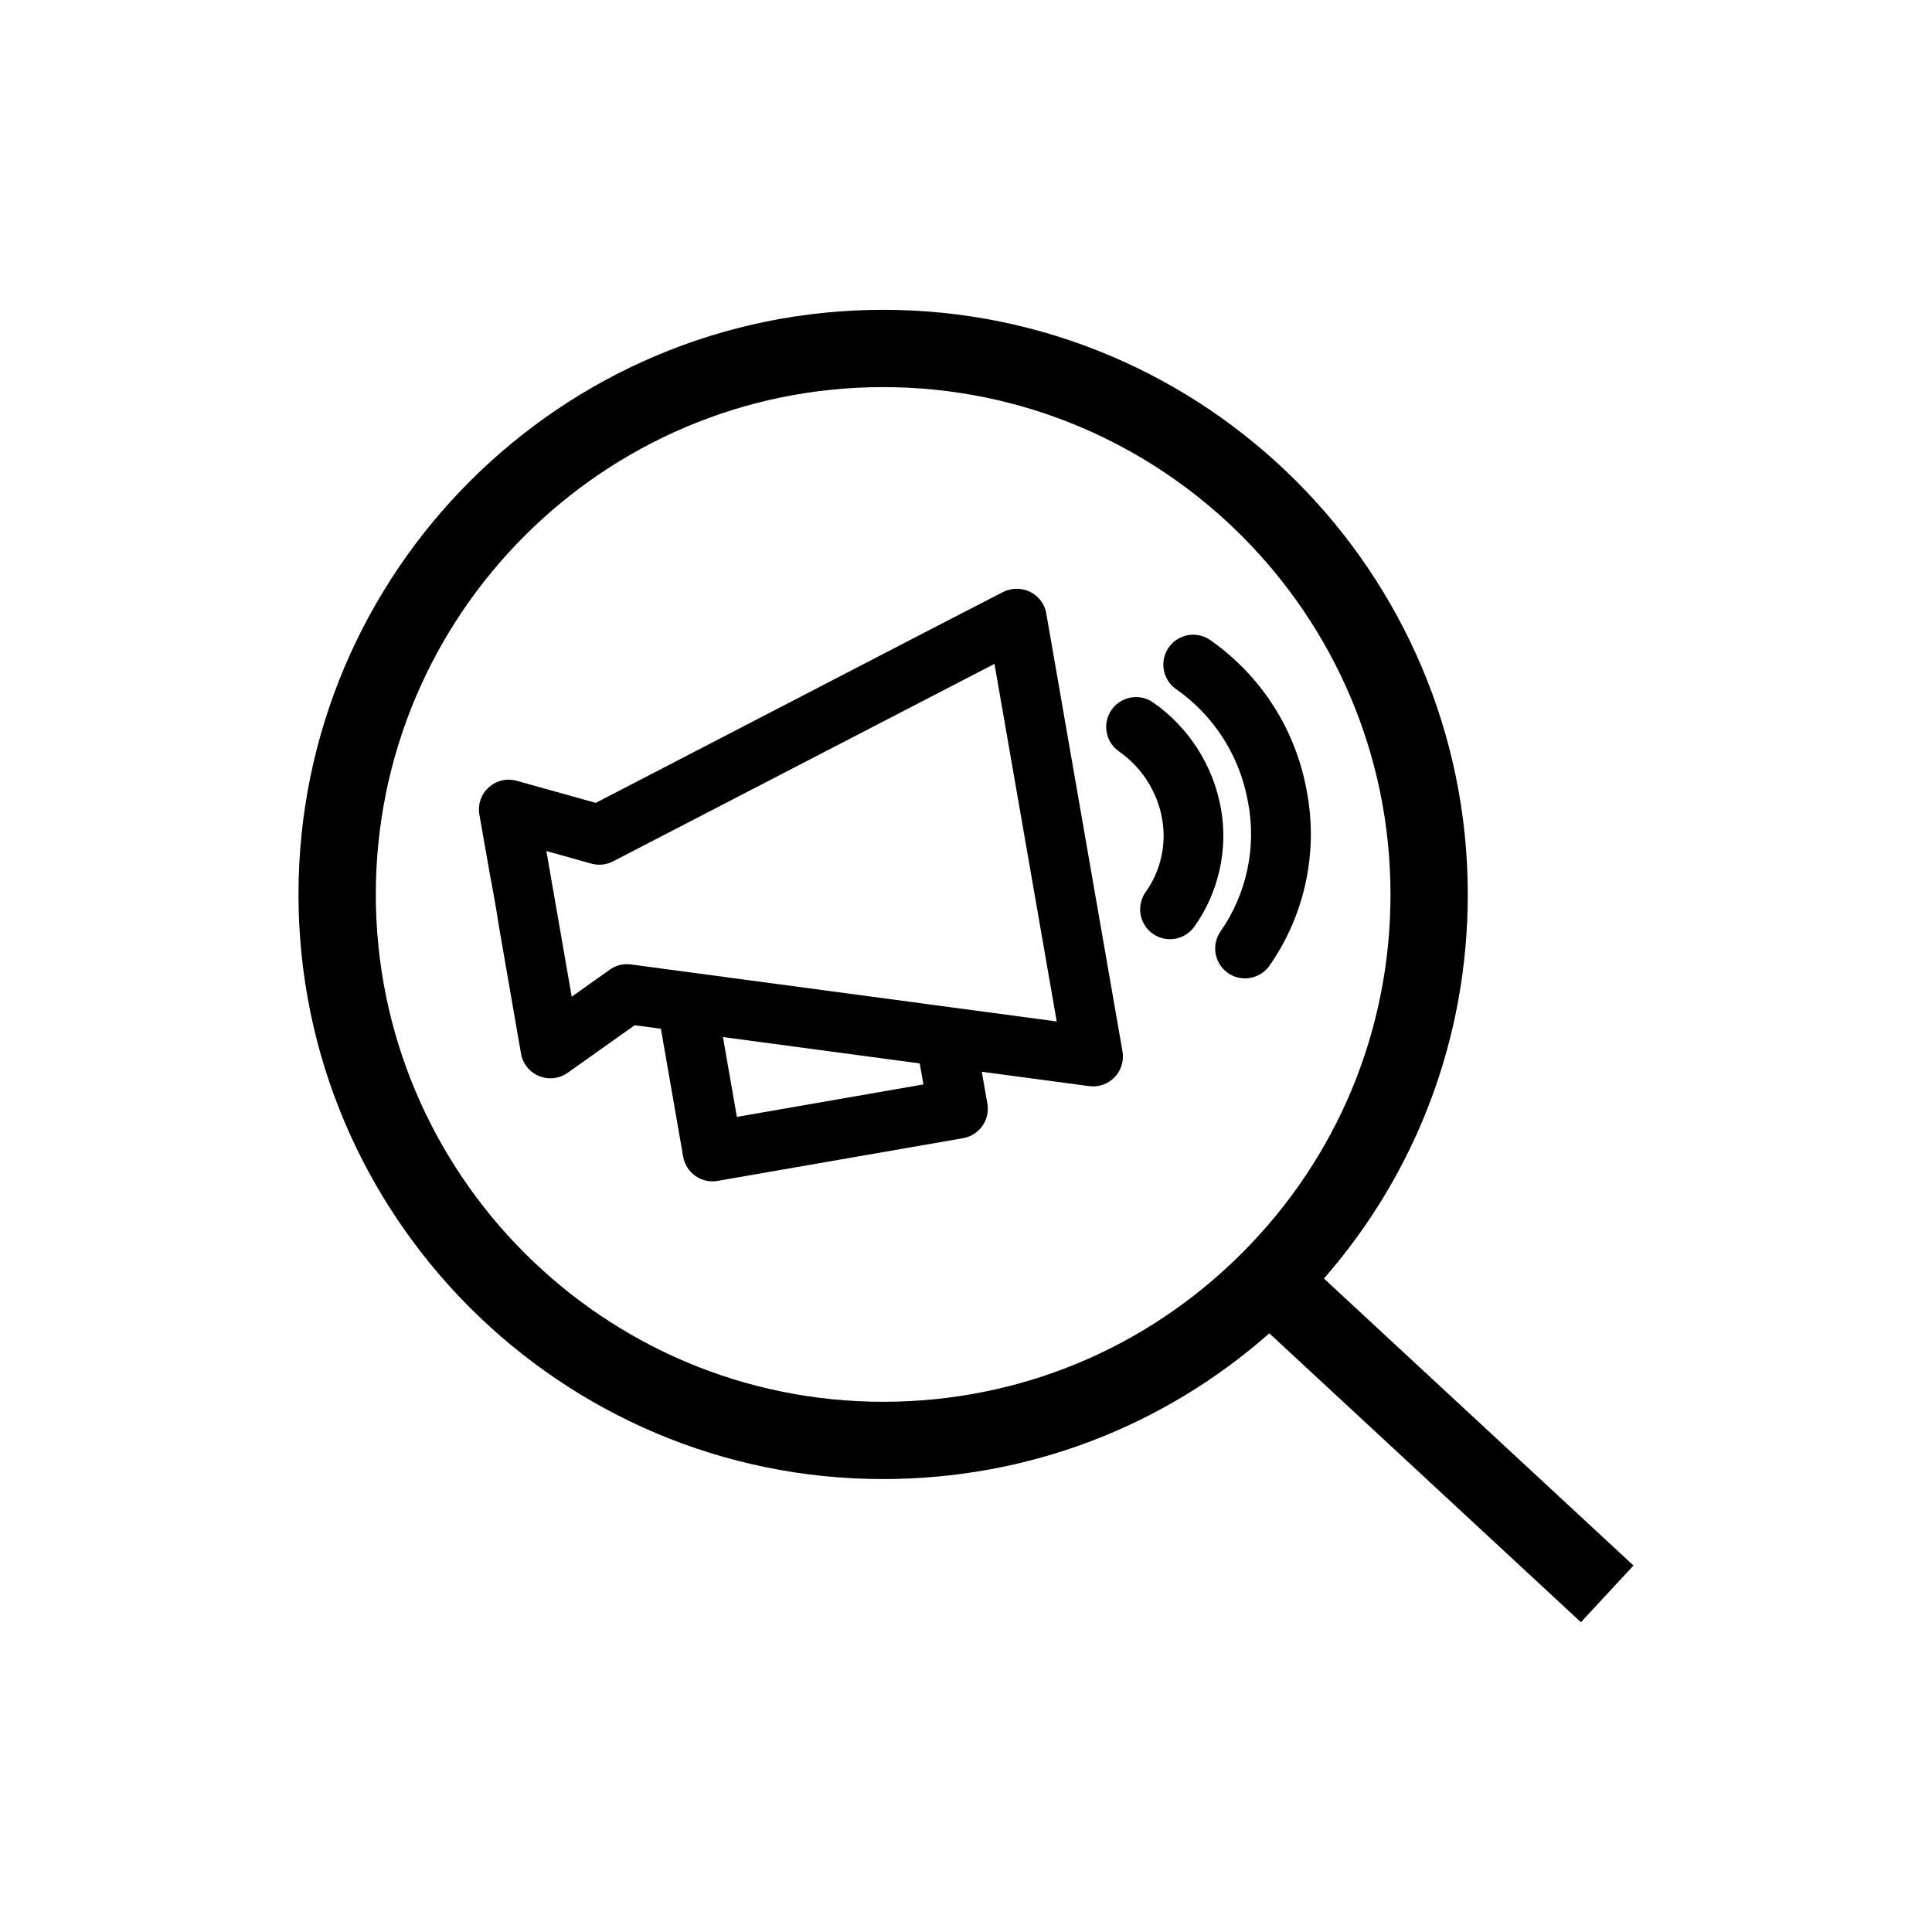 <?xml version="1.0" encoding="UTF-8"?><svg id="uuid-02089461-9c79-4fe2-bac2-d391b0f470b5" xmlns="http://www.w3.org/2000/svg" viewBox="0 0 500 500"><path d="M270.79,158.77c-.42-2.42-1.98-4.51-4.19-5.6-2.21-1.08-4.83-1.07-7.03.05l-18.33,9.45-87.05,45.11-20.47-5.71c-2.57-.72-5.28-.07-7.24,1.71-1.96,1.75-2.88,4.44-2.42,7.01l2.74,15.6c.02.08,1.63,8.46,2.25,12.93l5.77,33.26c.43,2.64,2.17,4.84,4.64,5.88,2.47,1.03,5.25.73,7.44-.82l17.36-12.31,6.78.91,5.76,33.08c.35,2.04,1.48,3.81,3.16,5,1.32.93,2.85,1.41,4.43,1.41.45,0,.9-.04,1.35-.12l63.5-11.05c2.04-.35,3.81-1.48,5-3.17,1.19-1.69,1.65-3.74,1.29-5.77l-1.44-8.25,27.78,3.72c2.42.33,4.89-.53,6.59-2.3,1.7-1.76,2.46-4.26,2.04-6.68l-19.72-113.33ZM238.97,280.65l-48.27,8.4-3.6-20.66,50.93,6.82.95,5.44ZM273.48,264.35l-110.18-14.75h0c-.34-.05-.69-.07-1.03-.07-1.59,0-3.15.49-4.46,1.42l-9.85,6.99-6.56-37.69,11.63,3.25c1.89.53,3.89.32,5.63-.58l98.71-51.11,16.11,92.55Z"/><path d="M338.19,204.73c-2.86-15.88-11.7-29.73-24.89-39.02-2.25-1.61-5.21-1.89-7.73-.74-2.52,1.16-4.23,3.6-4.47,6.36-.24,2.76,1.03,5.46,3.29,7.02,9.86,6.94,16.46,17.3,18.59,29.21,2.26,11.59-.33,23.79-7.09,33.47-2.45,3.48-1.61,8.31,1.88,10.77,1.35.95,2.9,1.4,4.43,1.4,2.43,0,4.83-1.14,6.34-3.28,9.16-13.07,12.67-29.54,9.65-45.18Z"/><path d="M315.99,209.35c-1.91-11.08-8.31-21.12-17.54-27.54-1.69-1.18-3.74-1.64-5.77-1.29-2.03.35-3.81,1.48-4.99,3.17-1.19,1.69-1.65,3.74-1.29,5.77.35,2.03,1.48,3.81,3.18,5,5.89,4.08,9.96,10.47,11.19,17.52,1.16,6.56-.39,13.43-4.25,18.85-1.61,2.25-1.9,5.2-.75,7.72,1.15,2.51,3.57,4.23,6.33,4.48.23.02.47.03.7.03,2.5,0,4.88-1.22,6.32-3.28,6.24-8.76,8.74-19.86,6.88-30.44Z"/><path d="M422.75,405.16l-80.12-74.28c24.08-27.55,37.23-62.46,37.23-99.4,0-83.43-67.87-151.3-151.3-151.3S77.25,148.05,77.25,231.48s67.87,151.3,151.3,151.3c37.18,0,72.31-13.33,99.95-37.72l80.64,74.77,13.6-14.67ZM228.56,362.78c-72.4,0-131.3-58.9-131.3-131.3s58.9-131.3,131.3-131.3,131.3,58.9,131.3,131.3c0,35.07-13.66,68.04-38.46,92.84s-57.77,38.46-92.84,38.46Z"/></svg>